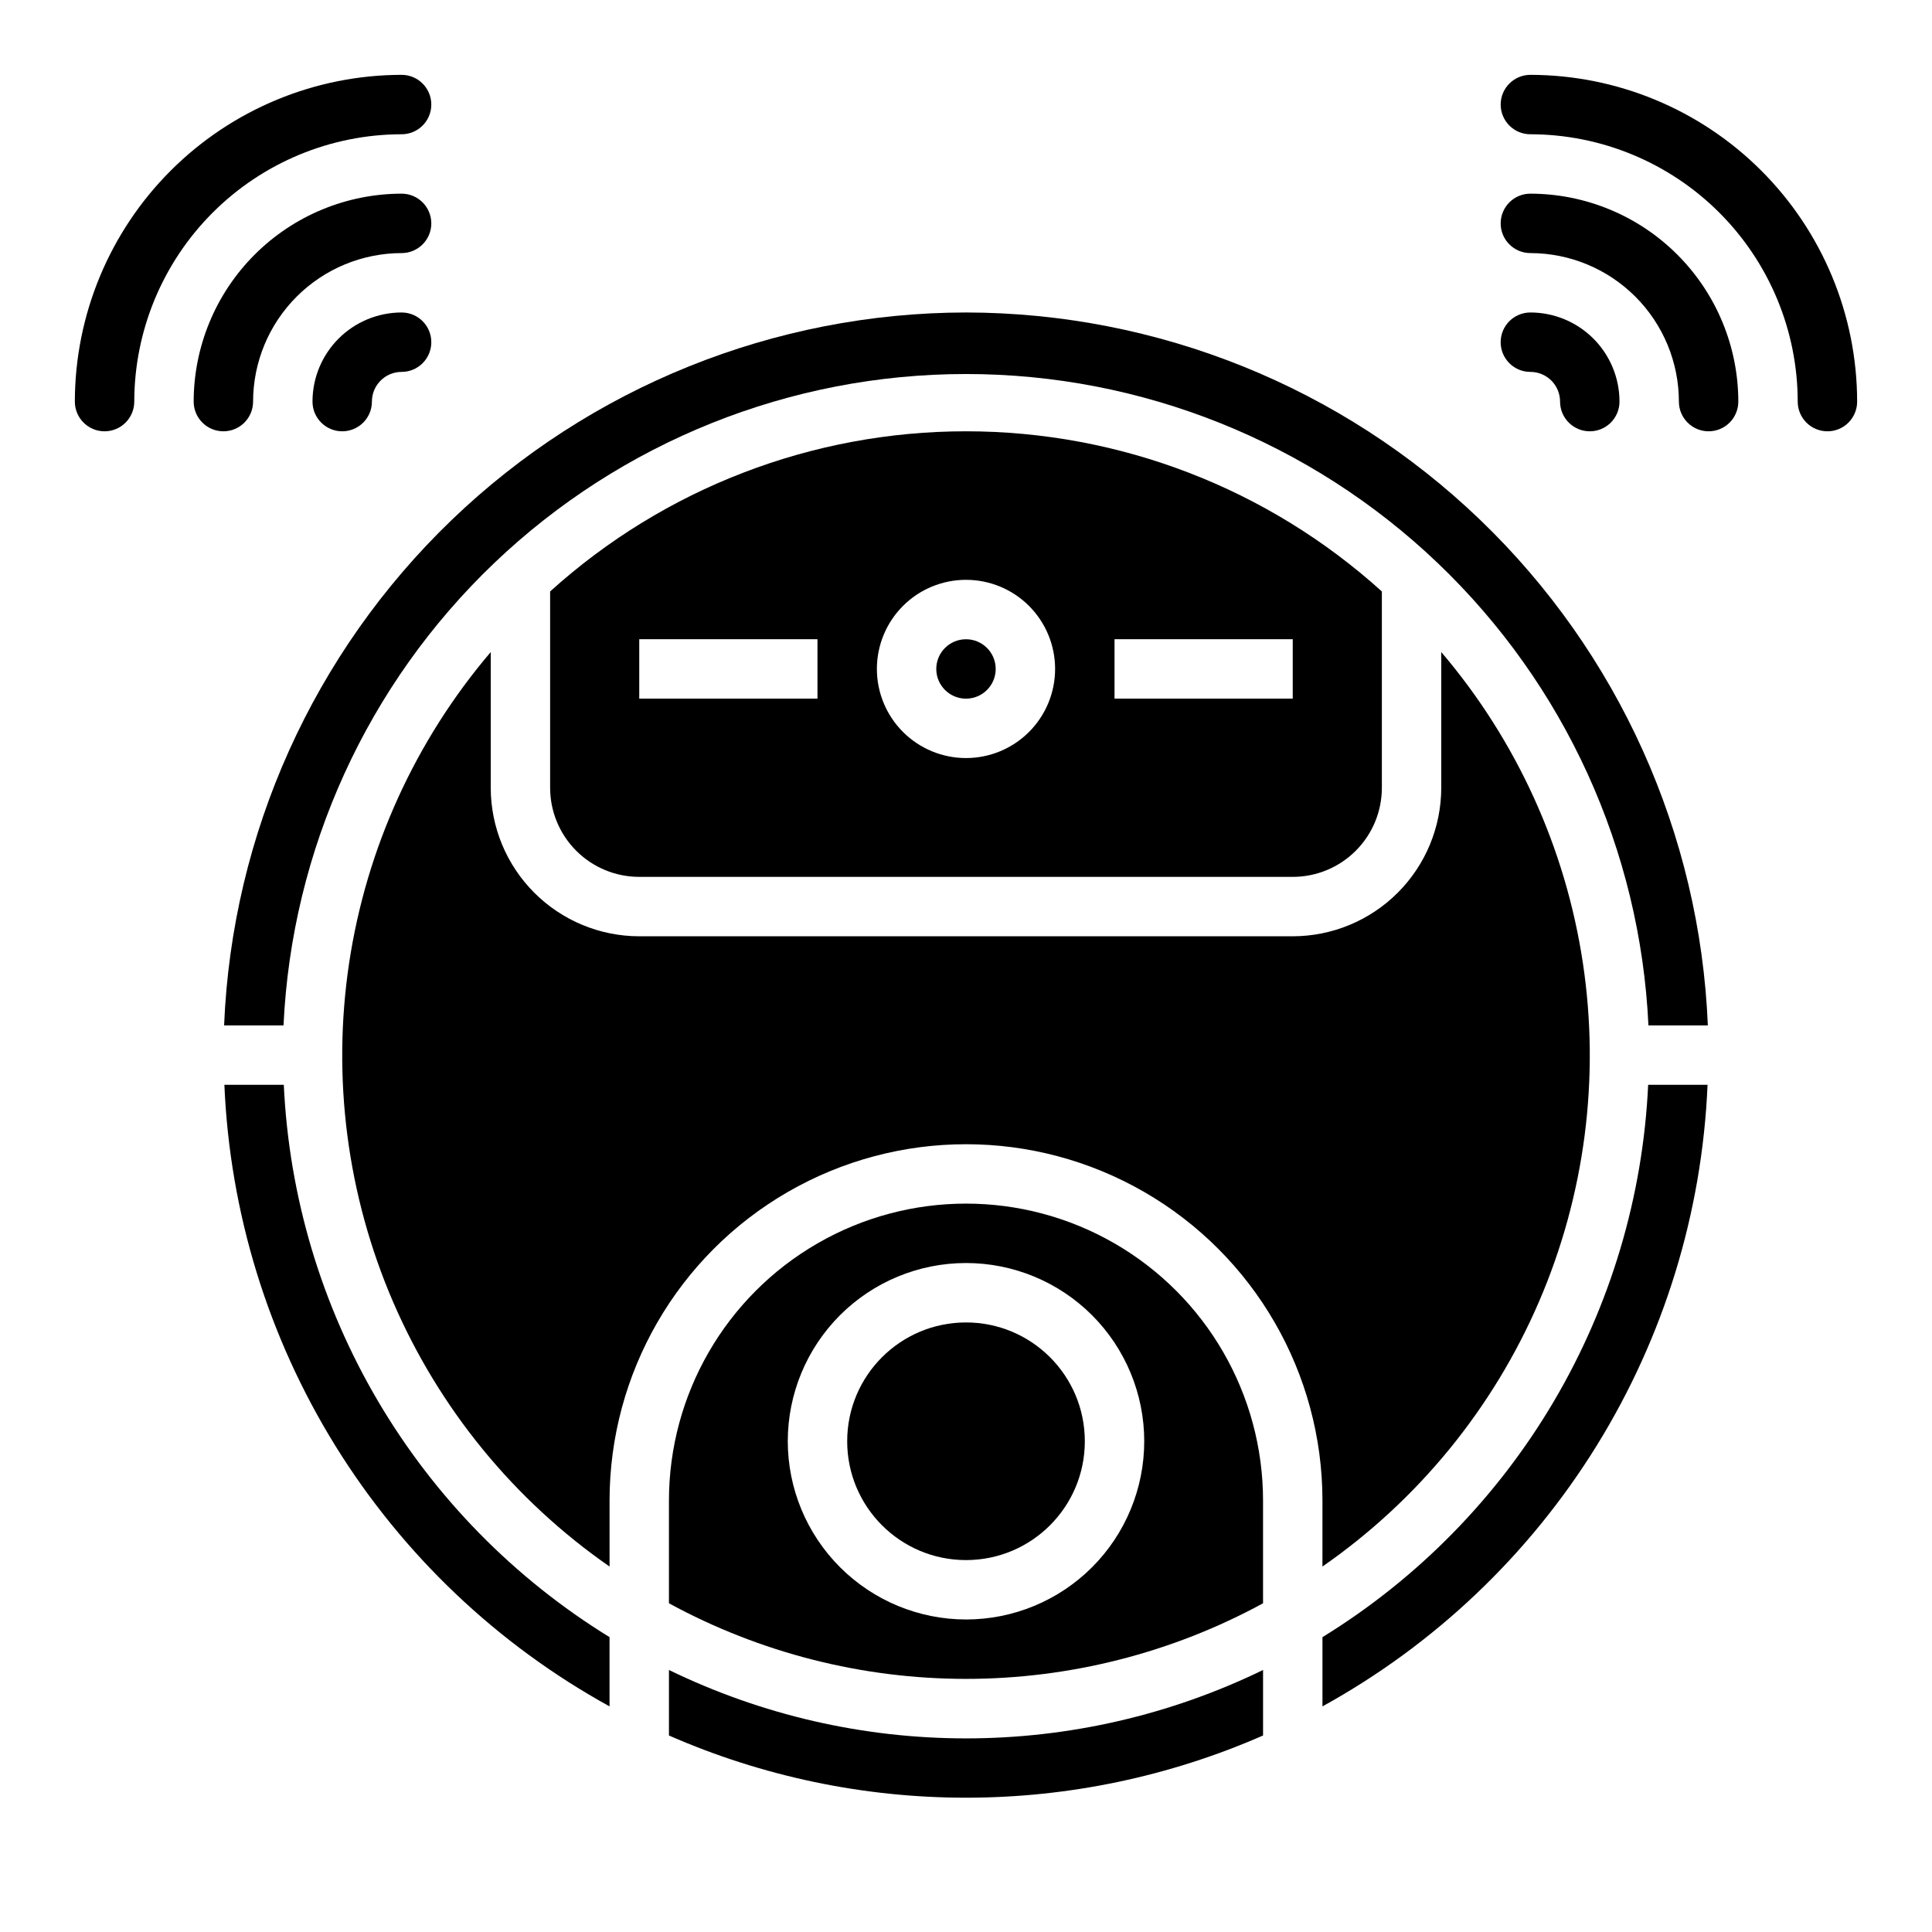 <?xml version="1.0" encoding="UTF-8"?>
<!-- Uploaded to: ICON Repo, www.iconrepo.com, Generator: ICON Repo Mixer Tools -->
<svg fill="#000000" width="800px" height="800px" version="1.1" viewBox="144 144 512 512" xmlns="http://www.w3.org/2000/svg">
 <g>
  <path d="m596.8 258.3c-4.348 0-7.875-3.523-7.875-7.871-0.012-10.434-4.16-20.438-11.539-27.816-7.379-7.379-17.383-11.531-27.82-11.543-4.348 0-7.871-3.523-7.871-7.871 0-4.348 3.523-7.875 7.871-7.875 14.609 0.02 28.617 5.828 38.945 16.16 10.332 10.328 16.145 24.336 16.16 38.945 0 2.09-0.832 4.09-2.305 5.566-1.477 1.477-3.481 2.305-5.566 2.305z"/>
  <path d="m565.31 258.3c-4.348 0-7.875-3.523-7.875-7.871 0-2.086-0.828-4.09-2.305-5.566-1.477-1.477-3.477-2.305-5.566-2.305-4.348 0-7.871-3.523-7.871-7.871s3.523-7.875 7.871-7.875c6.266 0 12.27 2.488 16.699 6.918 4.43 4.43 6.918 10.438 6.918 16.699 0 2.09-0.828 4.09-2.305 5.566-1.477 1.477-3.481 2.305-5.566 2.305z"/>
  <path d="m628.29 258.3c-4.348 0-7.875-3.523-7.875-7.871-0.023-18.781-7.492-36.789-20.773-50.07-13.285-13.281-31.289-20.754-50.074-20.777-4.348 0-7.871-3.523-7.871-7.871 0-4.348 3.523-7.875 7.871-7.875 22.957 0.027 44.969 9.16 61.199 25.395 16.234 16.234 25.367 38.242 25.395 61.199 0 2.09-0.832 4.09-2.305 5.566-1.477 1.477-3.481 2.305-5.566 2.305z"/>
  <path d="m203.2 258.3c-4.348 0-7.875-3.523-7.875-7.871 0.02-14.609 5.828-28.617 16.16-38.945 10.328-10.332 24.336-16.141 38.945-16.16 4.348 0 7.871 3.527 7.871 7.875 0 4.348-3.523 7.871-7.871 7.871-10.434 0.012-20.438 4.164-27.816 11.543-7.379 7.379-11.531 17.383-11.543 27.816 0 2.09-0.828 4.09-2.305 5.566-1.477 1.477-3.481 2.305-5.566 2.305z"/>
  <path d="m234.69 258.3c-4.348 0-7.875-3.523-7.875-7.871 0-6.262 2.488-12.27 6.918-16.699 4.43-4.43 10.438-6.918 16.699-6.918 4.348 0 7.871 3.527 7.871 7.875s-3.523 7.871-7.871 7.871c-4.348 0-7.871 3.523-7.871 7.871 0 2.09-0.828 4.09-2.305 5.566-1.477 1.477-3.481 2.305-5.566 2.305z"/>
  <path d="m171.71 258.3c-4.348 0-7.875-3.523-7.875-7.871 0.027-22.957 9.16-44.965 25.395-61.199s38.242-25.367 61.199-25.395c4.348 0 7.871 3.527 7.871 7.875 0 4.348-3.523 7.871-7.871 7.871-18.781 0.023-36.789 7.496-50.07 20.777s-20.754 31.289-20.777 50.07c0 2.09-0.828 4.09-2.305 5.566-1.477 1.477-3.481 2.305-5.566 2.305z"/>
  <path d="m407.87 321.28c0 4.348-3.523 7.871-7.871 7.871s-7.875-3.523-7.875-7.871 3.527-7.871 7.875-7.871 7.871 3.523 7.871 7.871"/>
  <path d="m219.21 431.49h-15.746c1.434 33.91 11.578 66.879 29.453 95.73 17.879 28.852 42.887 52.613 72.617 68.988v-18.348c-25.223-15.52-46.273-36.969-61.32-62.48-15.043-25.508-23.629-54.309-25.004-83.891z"/>
  <path d="m321.28 587.16v16.766c24.82 10.871 51.625 16.484 78.723 16.484 27.094 0 53.898-5.613 78.719-16.484v-17.363c-24.527 11.93-51.445 18.129-78.719 18.129-27.277 0-54.195-6.199-78.723-18.129z"/>
  <path d="m478.72 568.89v-27.199c0-28.125-15.004-54.113-39.359-68.176-24.355-14.059-54.363-14.059-78.723 0-24.355 14.062-39.359 40.051-39.359 68.176v27.199c24.156 13.145 51.219 20.031 78.723 20.031 27.5 0 54.562-6.887 78.719-20.031zm-125.95-42.945c0-12.523 4.977-24.539 13.836-33.398 8.855-8.855 20.871-13.832 33.398-13.832 12.523 0 24.539 4.977 33.398 13.832 8.855 8.859 13.832 20.875 13.832 33.398 0 12.527-4.977 24.543-13.832 33.398-8.859 8.859-20.875 13.836-33.398 13.836-12.523-0.012-24.531-4.992-33.387-13.848-8.855-8.855-13.836-20.863-13.848-33.387z"/>
  <path d="m494.46 559.15c25.289-17.559 45.152-41.84 57.352-70.102 12.199-28.266 16.242-59.375 11.672-89.816-4.574-30.441-17.574-58.996-37.535-82.43v35.965c-0.012 10.438-4.16 20.441-11.539 27.82-7.379 7.379-17.383 11.527-27.82 11.539h-173.18c-10.434-0.012-20.438-4.16-27.816-11.539-7.379-7.379-11.531-17.383-11.543-27.82v-35.965c-19.961 23.434-32.961 51.988-37.531 82.43-4.57 30.441-0.531 61.551 11.668 89.816 12.199 28.262 32.066 52.543 57.352 70.102v-17.453c0-33.75 18.004-64.934 47.23-81.809s65.238-16.875 94.465 0c29.227 16.875 47.23 48.059 47.23 81.809z"/>
  <path d="m431.49 525.95c0 17.391-14.098 31.488-31.488 31.488s-31.488-14.098-31.488-31.488 14.098-31.488 31.488-31.488 31.488 14.098 31.488 31.488"/>
  <path d="m400 226.81c-50.812 0.062-99.633 19.754-136.27 54.961-36.637 35.203-58.254 83.203-60.34 133.97h15.746c2.168-46.508 22.172-90.391 55.852-122.54 33.68-32.145 78.449-50.082 125.01-50.082 46.555 0 91.324 17.938 125 50.082 33.68 32.145 53.684 76.027 55.855 122.54h15.742c-2.086-50.766-23.703-98.766-60.336-133.97-36.637-35.207-85.457-54.898-136.27-54.961z"/>
  <path d="m596.52 431.49h-15.742c-1.379 29.582-9.961 58.379-25 83.891-15.043 25.508-36.09 46.957-61.312 62.48v18.352-0.004c29.727-16.379 54.734-40.141 72.605-68.988 17.875-28.852 28.02-61.824 29.449-95.73z"/>
  <path d="m486.59 376.38c6.266 0 12.27-2.488 16.699-6.918 4.43-4.43 6.918-10.434 6.918-16.699v-52.02c-30.207-27.316-69.48-42.445-110.21-42.445-40.73 0-80.004 15.129-110.21 42.445v52.02c0 6.266 2.488 12.27 6.918 16.699 4.43 4.43 10.438 6.918 16.699 6.918zm-47.23-62.977h47.23v15.742h-47.23zm-39.359-15.742c6.262 0 12.27 2.484 16.699 6.914 4.426 4.43 6.914 10.438 6.914 16.699 0 6.266-2.488 12.27-6.914 16.699-4.43 4.43-10.438 6.918-16.699 6.918-6.266 0-12.273-2.488-16.699-6.918-4.43-4.43-6.918-10.434-6.918-16.699 0-6.262 2.488-12.27 6.918-16.699 4.426-4.43 10.434-6.914 16.699-6.914zm-86.594 15.742h47.23v15.742h-47.23z"/>
 </g>
</svg>